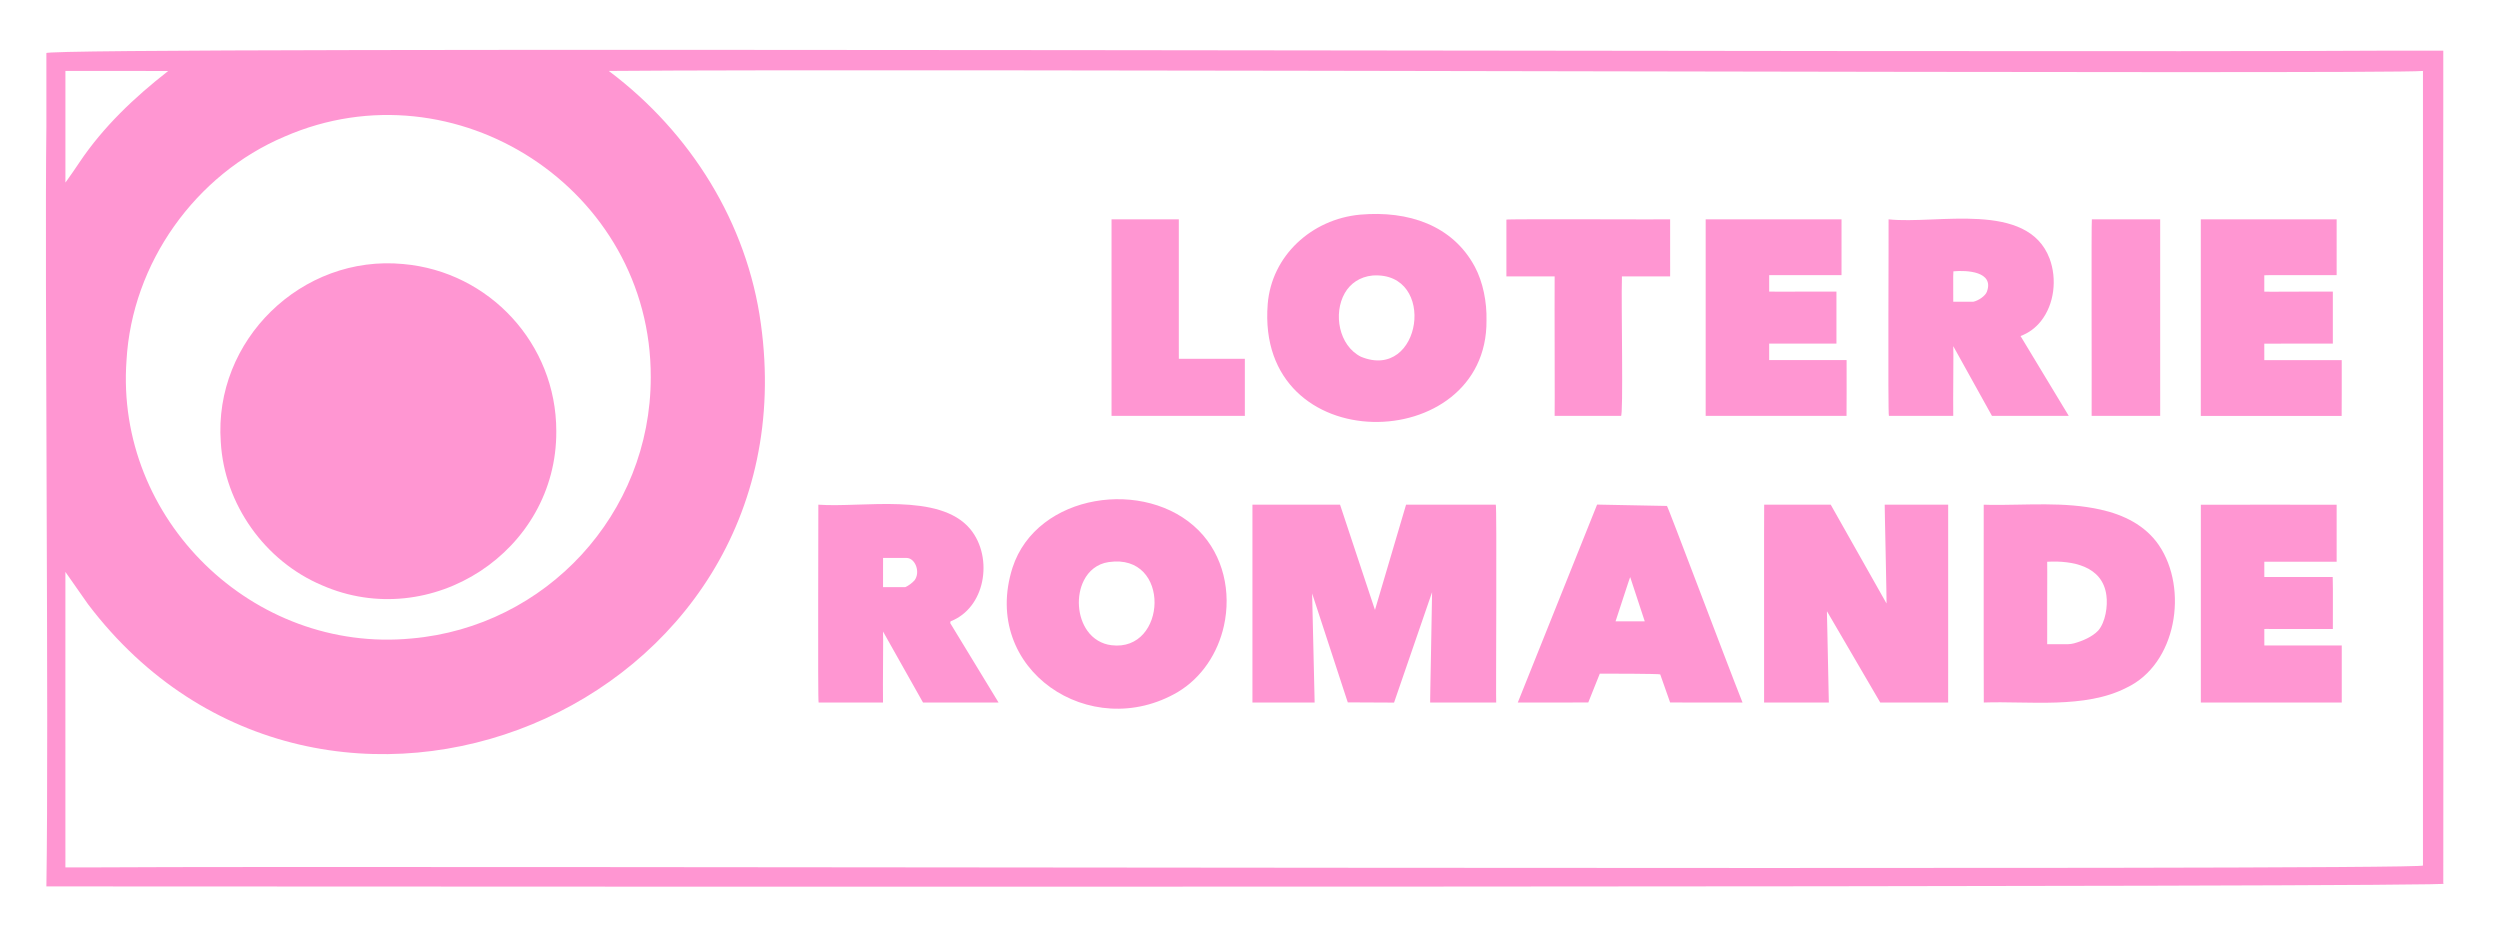 <svg xmlns="http://www.w3.org/2000/svg" id="Calque_1" data-name="Calque 1" viewBox="0 0 1968.34 748.46"><g><path fill="#ff96d2" d="M1839.73,397.36s0,45.31,0,44.93c-10.48,0-57.5,0-56.95,0-.02,1.29-.04,9.31,0,11.98.7-.07,41.96.05,53.85,0,.32,7.19.01,40.06.11,40.94-11.83.01-37.02,0-49.45,0-2.87.02-4.57-.04-4.51.03-.02,1.17.01,3.25,0,6.01,0,2.07-.03,5.28.02,6.94,1.16,0,60.16,0,60.94,0,.05,1.93-.01,3.72.01,7.19,0,9.88,0,26.16,0,35.95-.01.95,0,1.46,0,1.77.03.04-.26,0-.88.02-10.48,0-111.19.01-110.07,0-.04-1.1.03-2.23,0-4.58-.02-39.13.01-149.05,0-151.17.24-.03.74.01,1.71,0,27.15-.08,78.83.05,105.24,0h0Z"></path><path fill="#ff96d2" d="M1839.73,172.69s.02,44.7-.01,43.93c-.19,0-3.78,0-9.06,0-15.97.1-47.44-.19-47.9.11.03,1.24-.02,9.99,0,12.84-.84.32,42.96-.17,53.97.04.05,6.81-.02,39.19,0,40.93-13.84.04-40.18-.06-53.97.03.02,2.71-.03,9.72.01,12.95,1.56,0,60.15,0,60.95,0,.06,1.73-.01,3.37.01,6.65-.07,10.31.11,27.25-.06,37.29-10.84.03-111.5-.01-110.9,0-.04-1.09.03-2.19,0-4.5-.02-38.86.01-148.13,0-150.26.24-.03.74.01,1.71,0,27.2-.08,78.82.05,105.24,0h0Z"></path></g><path fill="#ff96d2" d="M36.52,697.9c2.04-126.83-1.47-482.04,0-598.57,0-30.56,0-51.32,0-57.51-5.01-5.59,1554.28-.02,1841.8-1.93,24.77.07,37.44-.05,44.96,0,.22,0,.31,0,.41,0,0-.23,0,14.62,0,40.03-.5,167.55.36,472.66,0,615.75,39.94,3.11-1541.39,2.46-1887.17,2.23h0ZM132.43,55.9c-20.74-.11-45.6,0-67.18-.04-8.27,0-13.83,0-13.74,0-.01.17,0,.35,0,.69.01,20.61-.01,50.08,0,71.38,0,8.21,0,12.9,0,15.79.33-.39.7-.95,1.06-1.43,3.44-4.72,6.67-9.59,9.96-14.41,18.74-27.99,43.4-51.31,69.84-71.94l.06-.05ZM1907.7,55.86c-26.59,2.89-1199.42-2.08-1428.4,0,0-.03.13.07.1.05.24.18.32.24.56.43,63.72,48.05,108.26,119.06,119.08,198.49,42.32,304.61-346.1,462.95-529.69,220.95-5.01-6.95-13.46-19.39-17.86-25.5-.11,5.58.08,157.44,0,212.83.1,9.55-.07,14.17,0,19.81-.05.01,8.91,0,25.65,0,223.63-1.43,1834.28,2.78,1830.54-1.48,0-5.21,0-23.81,0-51.54.11-106.22-.08-456.76,0-574.04h0ZM512.36,297.04c.52-148.07-153.83-248.01-288.19-189.56-70.39,29.75-120.24,99.78-124.56,176.26-9.01,125.08,99.48,230.94,224.53,218.95,105.69-9.31,188.21-97.99,188.22-205.48v-.18Z"></path><path fill="#ff96d2" d="M437.99,339.54c.52,94.58-98.78,158.81-184.46,121.28-45.04-19.04-76.94-63.86-79.7-112.8-5.77-80.11,63.77-147.88,143.83-140.12,67.57,6.02,120.31,62.74,120.33,131.47v.17Z"></path><path fill="#ff96d2" d="M1449.9,172.69s.02,44.7-.01,43.93c-10.62.05-57.63-.04-56.95,0-.01,1.62,0,9.99,0,12.94-.21.23,41.42-.1,52.96.03.07,7.38-.01,39.94,0,40.94-13.29.02-39.54-.03-52.97.01-.02,3.01,0,12.69,0,12.95,1.55.04,60.16,0,60.96.01.06,1.73-.01,3.37.01,6.65-.06,10.31.11,27.25-.06,37.29-10.84.03-111.5-.01-110.9,0-.04-1.09.03-2.2,0-4.5-.02-38.86.01-148.13,0-150.26.24-.03.74.01,1.71,0,27.2-.07,78.82.05,105.24,0h0Z"></path><g><path fill="#ff96d2" d="M1314.96,172.69c-.06,9.42.07,45.96-.02,44.93-.74,0-1.46,0-2.85,0-8.85,0-35.1,0-35.1,0-.02.75,0,1.31,0,2.46-.64,16.41,1.29,109.41-.78,107.37-1.97,0-7.48,0-14.21,0-13.05,0-27.23,0-37.97,0,.2-2.18-.16-88.11,0-109.83-8.68-.02-37.57,0-37.98,0-.05-.33.02-.62,0-1.31.02-6.92-.01-32.41,0-43.4-.04-.64,128.94,0,128.94-.22h0Z"></path><g><path fill="#ff96d2" d="M1070.96,168.99c37.86-3.3,72.74,8.32,90.28,41.13,6.39,12.06,9.48,27.64,9.13,42.2.89,106.78-182.07,110.51-172.26-12.89,3.04-38.15,34.69-66.9,72.68-70.42l.18-.02ZM1080.75,216.91c-10.25.98-17.76,6.49-21.96,13.86-9.21,16.12-4.68,41.34,12.71,50.1,47.83,19.69,60.3-67.07,9.45-63.97l-.2.02Z"></path><path fill="#ff96d2" d="M928.13,172.69s-.02,110.62.02,109.83c.79,0,51.95,0,51.96,0,0,2.97,0,5.61,0,10.08,0,9.76,0,24.02,0,33.3-.12,1.87.47,1.52-.93,1.55-2.84,0-11.94,0-23.66,0-31.38,0-81.44.02-80.37-.01-.02-.83.02-1.57,0-3.17-.03-35.5.02-119.49,0-145.91,0-2.57,0-3.91,0-5.66-.78-.01,52.96,0,52.97,0h0Z"></path></g></g><path fill="#ff96d2" d="M1700.79,172.69c-.04,28.41.03,157.39,0,154.76-.7.07-1.99-.04-4.34,0-10.86,0-37.22,0-49.63,0,.16-24.68-.33-152.93.18-154.76,11.75-.16,41.02.11,53.79,0h0Z"></path><path fill="#ff96d2" d="M1487,172.7c38.14,4.09,109.33-14.9,126.71,30.87,5.97,16.06,3.83,35.93-6.91,49.41-4.05,5.06-9.39,9.13-15.82,11.54-.2.08-.11.06-.11.1.1.17.18.3.33.54,7.42,12.32,37.93,62.77,37.62,62.29-6.97-.01-14.76.01-22.96,0-11.65,0-26.01,0-36.59,0-.53-.02-.77.03-.92-.01-.38-.68-30.29-54.56-30.48-54.9.33.77-.23,42.04-.01,54.91-.28,0-24.92,0-39.83,0h-10.81c-.93.67-.09-154.08-.28-154.76h.07ZM1537.87,237.59s2.44,0,5.39,0c4.57-.02,9.25.03,10.37-.02,3.96-.8,9.62-4.59,10.75-7.98,5.75-15.8-15.64-16.97-26.4-15.97-.34,2.69,0,19.83-.12,23.96h0Z"></path><g><path fill="#ff96d2" d="M1441.4,397.36s41.65,73.77,43.89,77.72c.32,1.26-1.52-77.89-1.4-77.72,2.84-.05,31.42.03,44.18,0,3.17.02,5.02-.02,5.79,0,0,.4.02,156.56-.01,155.76-3,.03-6.25-.02-11.94,0-15.76,0-41.51,0-41.52,0-.08-.11-.17-.3-.37-.63-6.68-11.36-33.07-56.69-41.49-71.06-.37-1.16.14,6.82.23,16.86.44,21.18,1.14,54.56,1.14,54.83-.27.05-.57-.02-1.27,0-7.93-.06-38.92.05-49.7,0,.06-.8-.12-155.09.06-155.76,9.25.01,42.22-.01,52.41,0h0Z"></path><path fill="#ff96d2" d="M1561.91,553.12c-.19-37.59.01-152.06-.06-155.75,1.6.05,3.36.09,4.98.12,29.03.36,58.45-2.66,87.03,3.73,18.01,3.99,35.1,12.27,45.85,27.93,23.52,34.51,13.94,93.78-25.42,112.3-32.66,16.85-77.49,10.41-112.31,11.67h-.07ZM1611.84,507.19s15.3,0,16.4,0c1.52-.01,3.04-.26,4.7-.66,6.6-1.81,14.3-5.05,19.1-10.1,5.66-6.56,7.59-19.23,6.4-27.71-3.06-23.28-26.97-27.41-46.01-26.45-.08,0-.25.01-.34.01-.19,0-.26.02-.26.03.18,0-.13,52.58,0,64.88h0Z"></path><g><path fill="#ff96d2" d="M1055.07,397.36s28.09,84.79,27.5,82.84c.55-1.85,24.14-81.71,24.47-82.83,3.7-.15,11.67.07,23.27-.02,17.24.01,34.41,0,47.37,0,.96-.67,0,155.78.33,155.77-2.03.06-5.55-.04-11.23,0-12.16-.01-29.35,0-40.17,0-.32,0-.51,0-.56,0-.26,1.89,1.37-71.8,1.48-86.87-.34,1.06-2.26,6.51-5.05,14.66-8.49,24.64-24.7,71.72-24.89,72.27-.18.05-.56-.01-1.34,0-9.86-.1-26.29-.08-35.08-.17.05.45-22.18-67.91-28.07-85.71-.05-.81.19,8.4.47,21.07.58,25.6,1.54,65.27,1.48,64.75-10.34.02-26.84-.01-38.5,0-5.37-.02-8.62.02-10.46,0,0-.4,0-155.76,0-155.76,15.99,0,52.78,0,68.96,0h0Z"></path><g><path fill="#ff96d2" d="M943.83,417.73c19.55,19.73,25.7,48.63,19.79,75.07-4.74,21.24-17.23,40.56-36.12,51.96-68.74,40.5-155.84-17.53-130.31-97.82,19.12-58.76,105.15-70.94,146.53-29.33l.12.12ZM872.84,442.56c-9.08,1.31-15.72,6.98-19.46,14.41-6.1,12-5.14,28.71,2.81,39.75,4.36,6.17,11.17,10.39,18.89,11.28,43.9,5.51,47.28-72.64-2.05-65.47l-.19.03Z"></path><path fill="#ff96d2" d="M644.39,397.36c34.84,2.52,95.17-9.87,119.45,19.11,9.44,11.35,12.4,27.36,9.38,41.65-2.86,13.6-11.2,25.61-24.39,30.91-.72.14-.61.94-.63,1.48,0,.27,0,.16.03.23,7.55,12.42,38.14,62.65,37.96,62.38-6.72-.02-14.35.02-22.32,0-11.54,0-25.92,0-36.38,0-.46-.03-.67.03-.78-.01-.39-.68-31.28-55.56-31.48-55.9.33.65-.24,42.89-.01,55.91-.28,0-25.2,0-40.08,0h-10.61c-.77.17-.11-155.09-.22-155.76h.08ZM695.24,462.25c2.35-.02,17.39.02,17.45,0,.04,0,.08,0,.15-.02,2.38-1,5.34-3.24,7.19-5.3,4.75-6.27.78-17.05-5.75-17.62-1.94-.08-3.3,0-5.61-.03-4.84,0-9.8,0-13.4,0,.03-.76-.07,18.82-.02,22.96h0Z"></path></g></g><path fill="#ff96d2" d="M1371.93,553.12c-1.11.13-44.82-.06-56.98-.03-1.55-4.44-5.66-16.01-7.79-22.11.2-.54-47.23-.7-47.59-.57-2.39,5.99-7.19,17.98-9.07,22.68-11.25.11-55.36-.01-55.49.03.57-1.37.95-2.41,1.75-4.36,13.54-33.76,60.58-151.23,60.69-151.47.6-.07,1.76.09,3.92.07,12.15.29,42.32.78,51.07.99.44-.57,46.43,121.85,59.51,154.77h0ZM1294.97,489.21c-2.88-8.75-8.32-25.32-11.46-34.84-.03-.6-11.51,34.99-11.53,34.84,5.7.03,17.41,0,22.98,0h0Z"></path></g></svg>